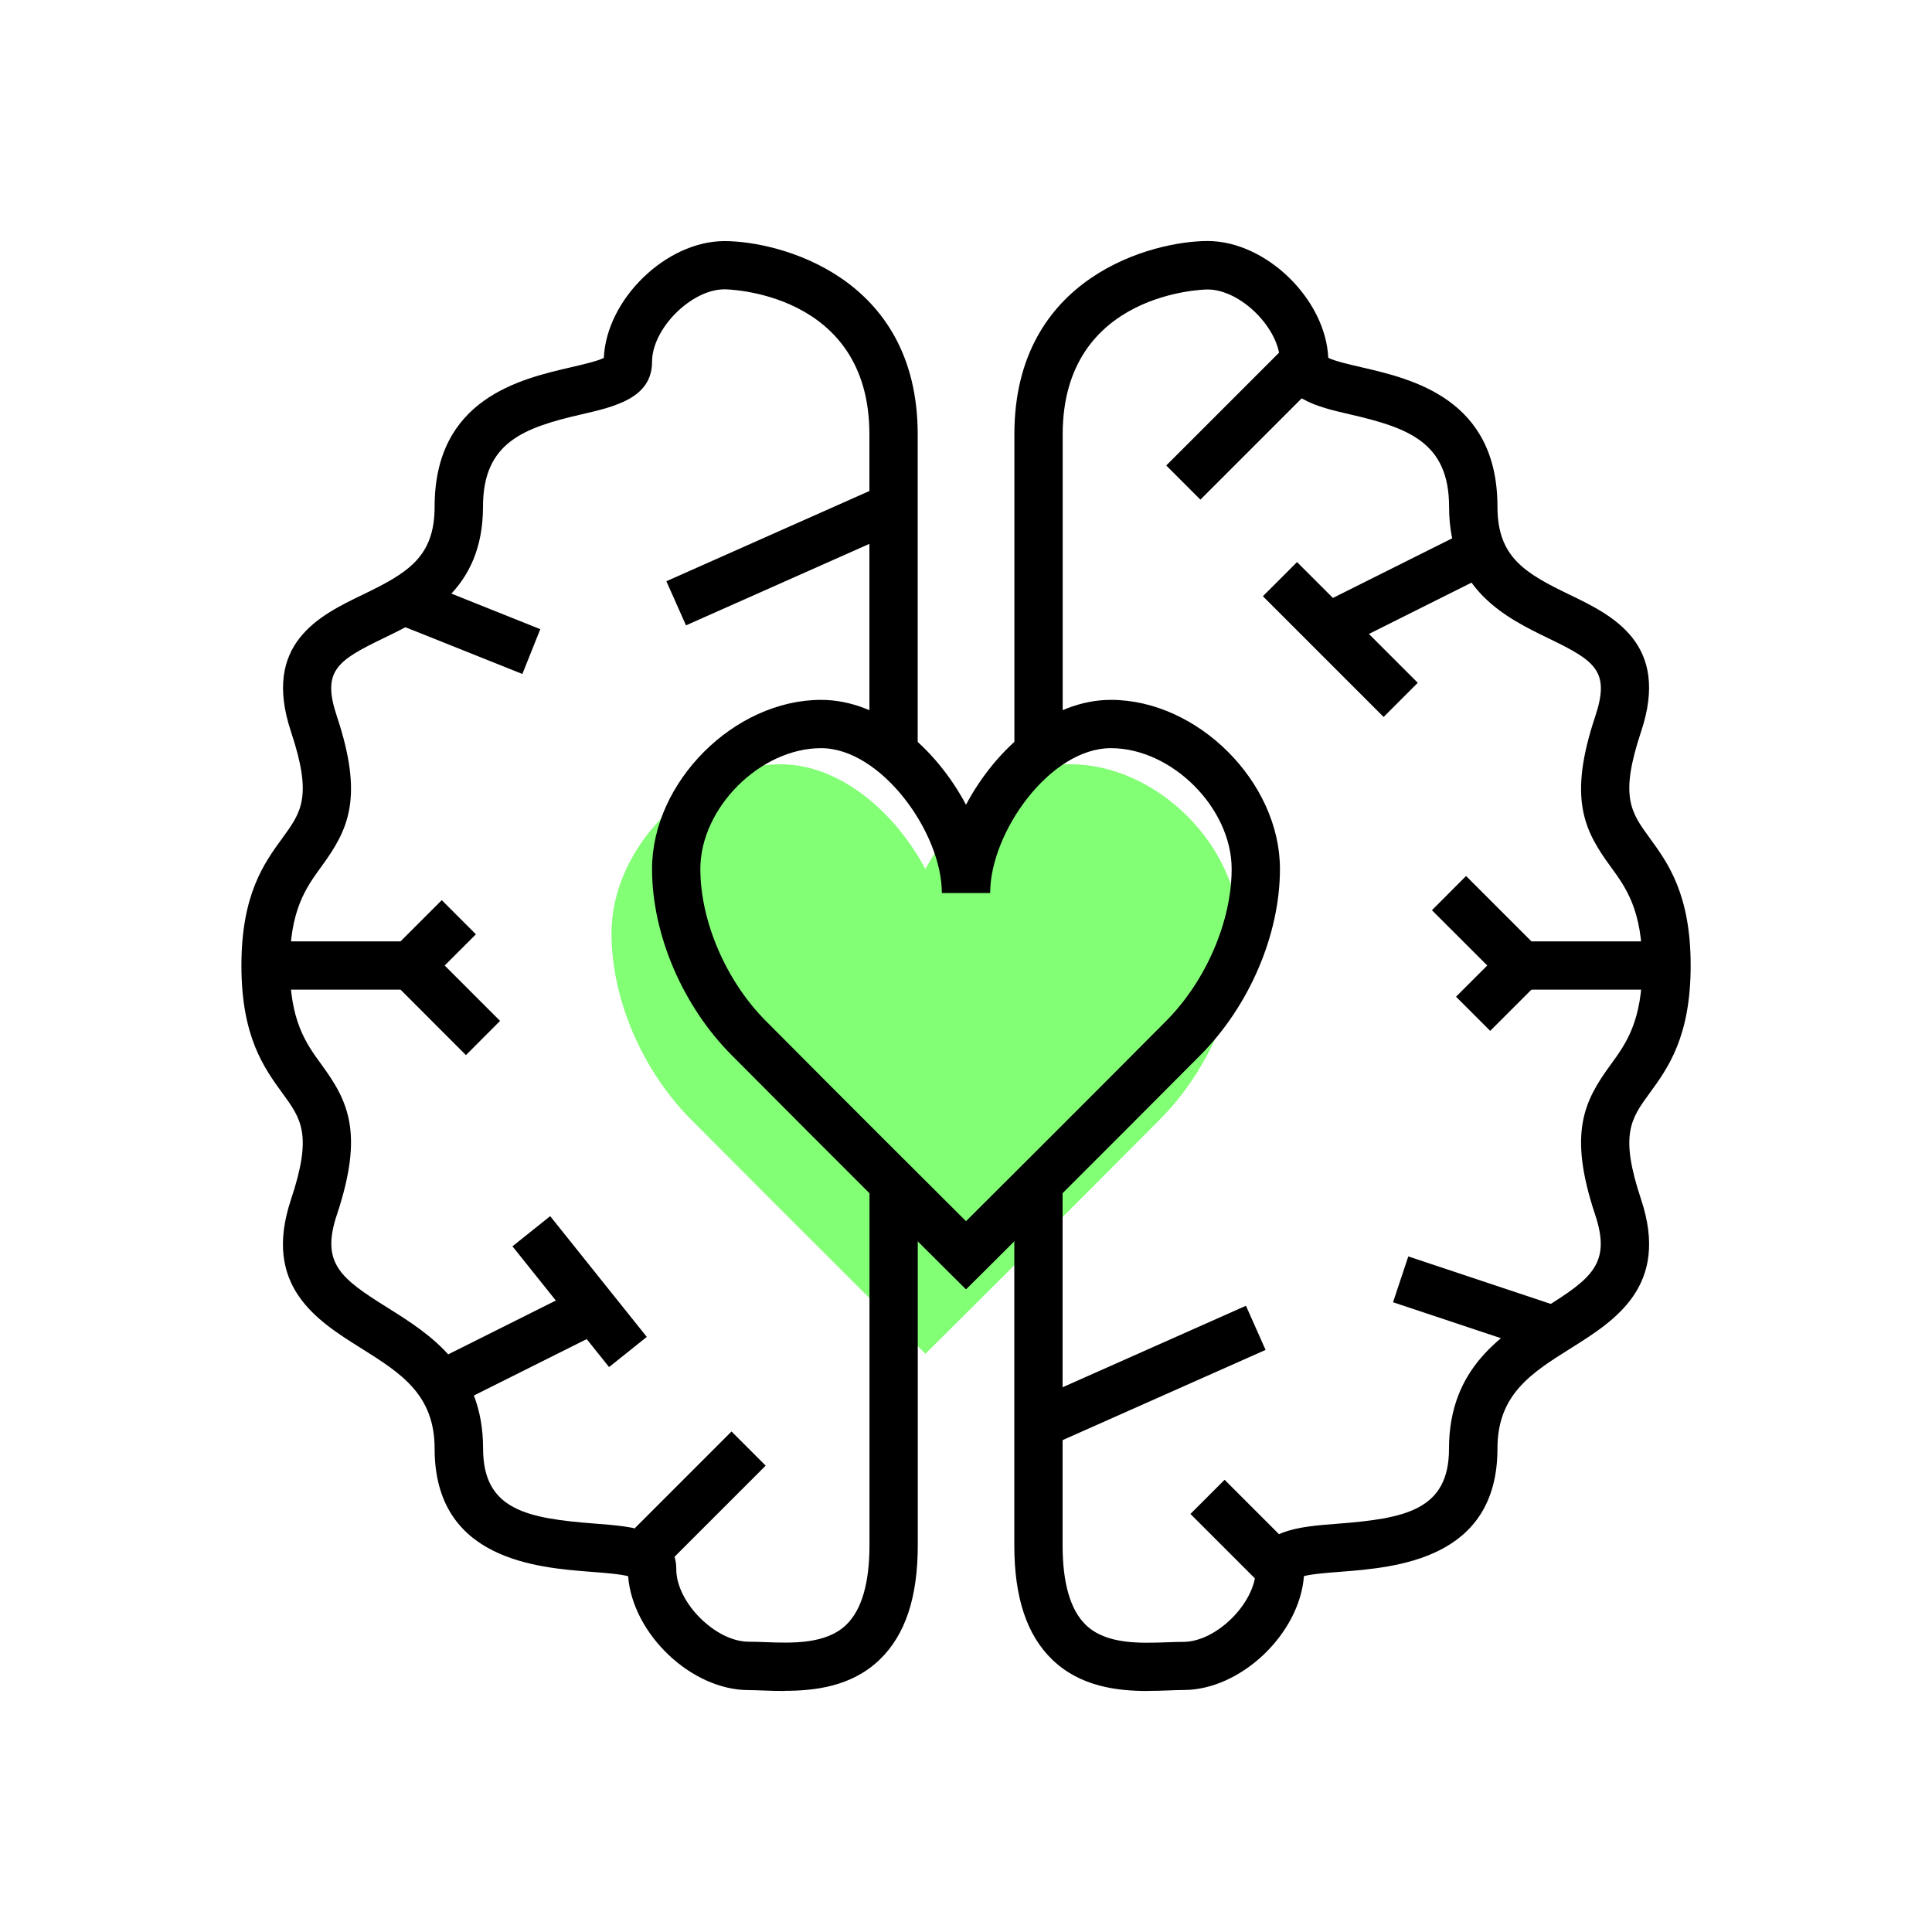 <?xml version="1.0" encoding="UTF-8"?> <svg xmlns="http://www.w3.org/2000/svg" id="Layer_1" viewBox="0 0 240 240"><defs><style>.cls-1{fill:#83ff76;}</style></defs><path class="cls-1" d="M114.96,168.17l-2.12-2.1s-14.58-14.5-27.01-27.01c-6.09-6.13-9.87-14.99-9.87-23.12,0-10.79,10.21-21,21-21,7.39,0,14.24,5.94,18,13.03,3.76-7.09,10.61-13.03,18-13.03,10.79,0,21,10.21,21,21,0,8.13-3.78,16.99-9.87,23.12-12.43,12.51-27.01,27.01-27.01,27.01l-2.12,2.1Z"></path><g><polygon points="207 122.94 187.76 122.94 177.88 113.07 182.12 108.82 190.24 116.94 207 116.94 207 122.94"></polygon><rect x="181.76" y="119.94" width="8.49" height="6" transform="translate(-32.46 167.53) rotate(-45)"></rect><rect x="143.89" y="49.44" width="21.21" height="6" transform="translate(8.17 124.61) rotate(-45)"></rect><rect x="163.5" y="68.84" width="6" height="21.21" transform="translate(-7.41 141) rotate(-45)"></rect><rect x="163.94" y="70.44" width="20.12" height="6" transform="translate(-14.48 85.57) rotate(-26.57)"></rect><rect x="180" y="152.46" width="6" height="18.97" transform="translate(-28.5 284.34) rotate(-71.57)"></rect><rect x="127.73" y="167.94" width="29.55" height="6" transform="translate(-57.15 72.61) rotate(-23.96)"></rect><rect x="151.5" y="184.08" width="6" height="12.73" transform="translate(-89.41 165.03) rotate(-45)"></rect><path d="M97.45,210.06c-.94,0-1.83-.03-2.64-.06-.65-.02-1.26-.05-1.81-.05-7.15,0-14.43-7-14.97-14.15-1.01-.27-3.02-.42-4.56-.54-6.81-.52-19.48-1.5-19.48-15.31,0-6.74-4.23-9.39-9.12-12.46-5.49-3.44-12.32-7.72-8.72-18.49,2.68-8.05,1.28-9.98-1.05-13.18-2.28-3.13-5.11-7.01-5.11-15.87s2.83-12.75,5.11-15.87c2.33-3.2,3.73-5.13,1.05-13.18-3.65-10.95,3.57-14.45,8.85-17,5.58-2.69,8.99-4.66,8.99-10.95,0-13.42,10.61-15.86,16.95-17.33,1.42-.33,3.29-.76,4.07-1.16,.32-7.27,7.72-14.51,14.99-14.51,6.68,0,24,4.31,24,24v39h-6V53.94c0-17.79-17.82-18-18-18-4.12,0-9,4.88-9,9,0,4.51-4.63,5.58-8.71,6.52-7.2,1.66-12.29,3.46-12.29,11.48,0,10.37-7.16,13.83-12.38,16.35-5.76,2.79-7.66,4.04-5.77,9.7,3.4,10.2,1.36,14.14-1.89,18.61-1.95,2.67-3.96,5.44-3.96,12.34s2.01,9.67,3.96,12.34c3.25,4.46,5.29,8.41,1.89,18.61-2.01,6.04,.45,7.9,6.22,11.51,5.32,3.33,11.94,7.48,11.94,17.54,0,7.68,5.52,8.68,13.94,9.33,4.72,.36,10.06,.77,10.06,5.67,0,4.12,4.88,9,9,9,.62,0,1.3,.02,2.04,.05,3.34,.13,7.55,.28,10.07-2.15,1.92-1.85,2.89-5.18,2.89-9.91v-45h6v45c0,6.51-1.55,11.16-4.73,14.23-3.48,3.36-8.07,3.88-11.82,3.88Z"></path><polygon points="57.88 131.07 49.76 122.94 33 122.94 33 116.94 52.24 116.94 62.12 126.82 57.88 131.07"></polygon><rect x="49.76" y="113.94" width="8.49" height="6" transform="translate(-66.88 72.44) rotate(-45)"></rect><rect x="78.51" y="182.94" width="16.97" height="6" transform="translate(-106 115.98) rotate(-45)"></rect><rect x="69" y="150.84" width="6" height="19.21" transform="translate(-84.45 80.14) rotate(-38.66)"></rect><rect x="55.94" y="163.44" width="20.12" height="6" transform="translate(-67.47 47.09) rotate(-26.57)"></rect><rect x="55.5" y="69.87" width="6" height="16.16" transform="translate(-35.6 103.31) rotate(-68.2)"></rect><rect x="82.73" y="65.94" width="29.55" height="6" transform="translate(-19.6 45.54) rotate(-23.96)"></rect><path d="M120,160.17l-2.12-2.1s-14.58-14.5-27.01-27.01c-6.09-6.13-9.87-14.99-9.87-23.12,0-10.79,10.21-21,21-21,7.39,0,14.24,5.94,18,13.03,3.76-7.09,10.61-13.03,18-13.03,10.79,0,21,10.21,21,21,0,8.13-3.78,16.99-9.87,23.12-12.43,12.51-27.01,27.01-27.01,27.01l-2.12,2.1Zm-18-67.23c-7.57,0-15,7.43-15,15,0,6.5,3.19,13.92,8.13,18.88,9.56,9.62,20.39,20.42,24.87,24.88,4.48-4.46,15.31-15.26,24.87-24.88,4.94-4.97,8.13-12.38,8.13-18.88,0-7.57-7.43-15-15-15s-15,10.47-15,18h-6c0-7.53-7.56-18-15-18Z"></path><path d="M142.55,210.06c-3.75,0-8.34-.53-11.82-3.88-3.18-3.06-4.73-7.72-4.73-14.23v-45h6v45c0,4.73,.97,8.06,2.89,9.91,2.52,2.43,6.72,2.27,10.07,2.15,.74-.03,1.42-.05,2.04-.05,4.12,0,9-4.88,9-9,0-4.9,5.35-5.31,10.06-5.67,8.42-.65,13.94-1.65,13.94-9.33,0-10.06,6.62-14.21,11.94-17.54,5.77-3.61,8.23-5.47,6.22-11.51-3.4-10.2-1.36-14.14,1.89-18.61,1.95-2.67,3.96-5.44,3.96-12.34s-2.01-9.67-3.96-12.34c-3.25-4.46-5.29-8.41-1.89-18.61,1.89-5.66-.01-6.91-5.77-9.7-5.22-2.53-12.38-5.98-12.38-16.35,0-8.02-5.09-9.82-12.29-11.48-4.08-.94-8.71-2.01-8.71-6.52,0-4.12-4.88-9-9-9-.18,0-18,.21-18,18v39h-6V53.94c0-19.69,17.32-24,24-24,7.27,0,14.67,7.24,14.99,14.51,.78,.4,2.65,.83,4.07,1.16,6.34,1.46,16.95,3.91,16.95,17.33,0,6.29,3.42,8.26,8.99,10.95,5.28,2.55,12.51,6.04,8.85,17-2.68,8.05-1.28,9.98,1.05,13.18,2.28,3.13,5.11,7.01,5.11,15.87s-2.83,12.75-5.11,15.87c-2.33,3.2-3.73,5.13-1.05,13.18,3.59,10.78-3.24,15.05-8.72,18.49-4.89,3.07-9.12,5.72-9.12,12.46,0,13.81-12.67,14.78-19.48,15.31-1.54,.12-3.55,.27-4.56,.54-.54,7.15-7.82,14.15-14.97,14.15-.55,0-1.16,.02-1.81,.05-.81,.03-1.7,.06-2.64,.06Z"></path></g></svg> 